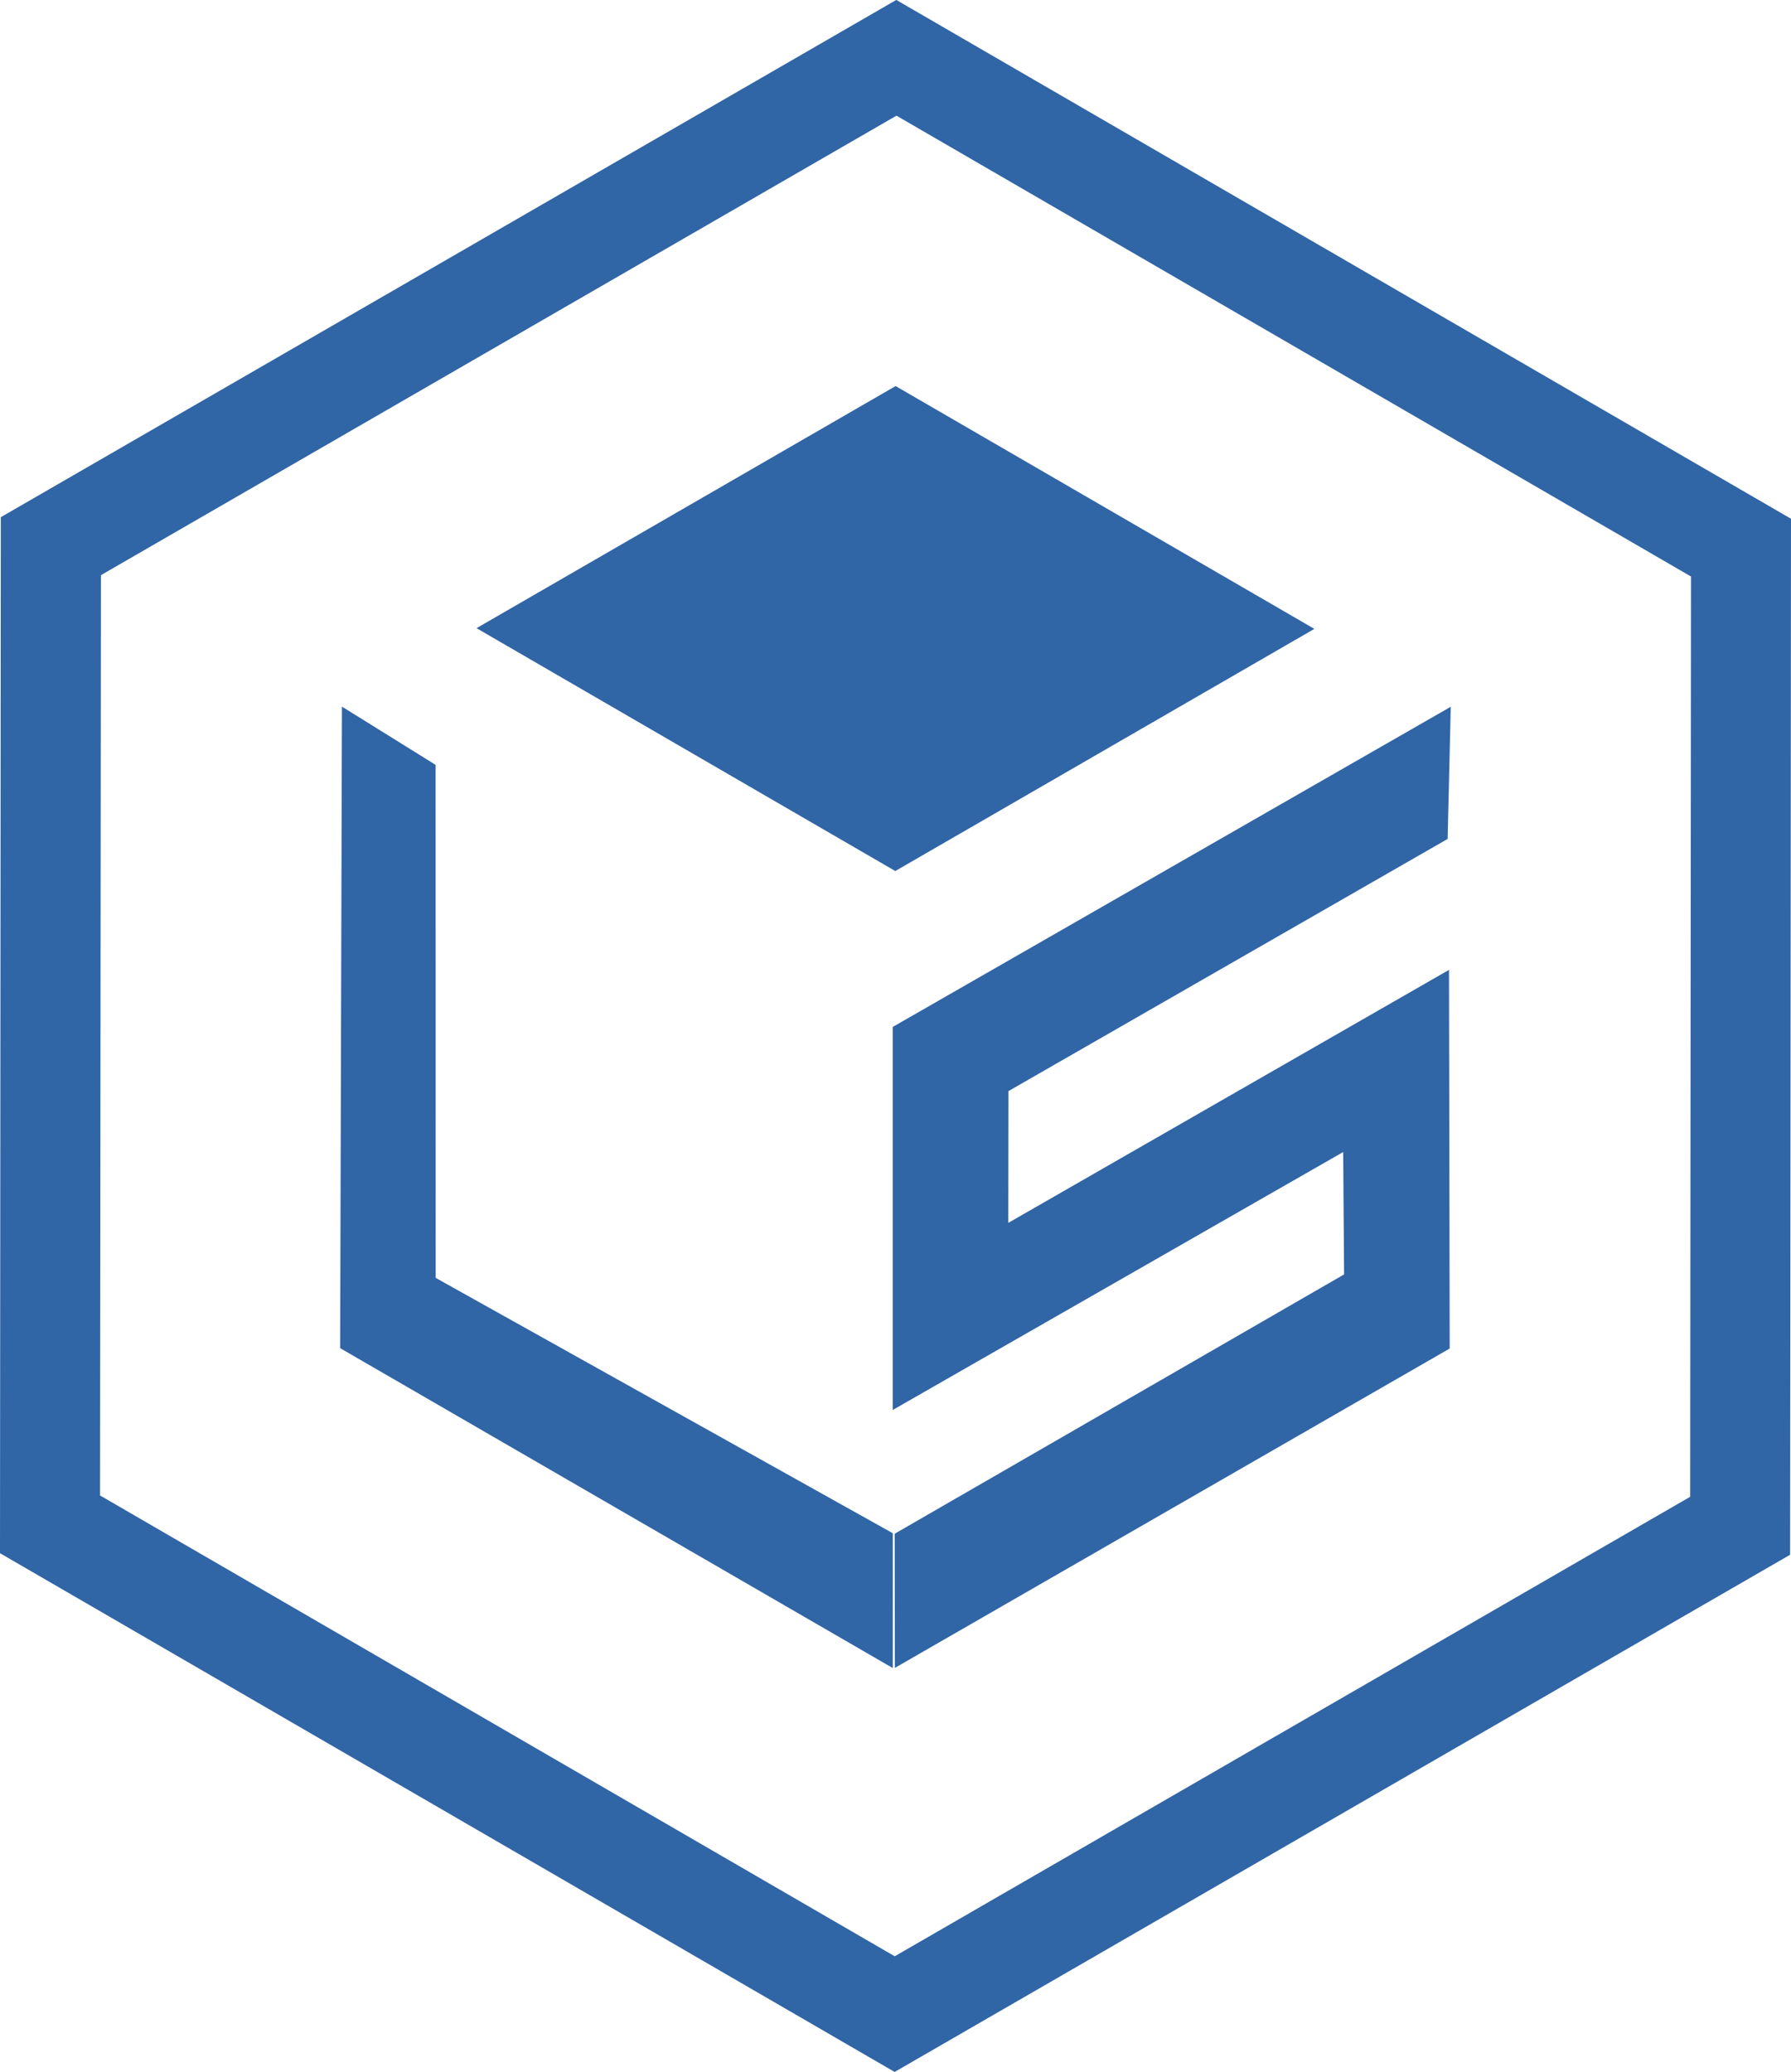 <svg xmlns="http://www.w3.org/2000/svg" width="83.448" height="96.5" viewBox="0 0 83.448 96.5">
  <g id="Raggruppa_80" data-name="Raggruppa 80" transform="translate(-61.739 -281.603)">
    <path id="Tracciato_170" data-name="Tracciato 170" d="M103.5,281.6,61.777,305.69l-.038,48.25L103.423,378.1l41.722-24.087.042-48.25Zm36.989,69.713-37.062,21.4L66.4,351.251l.042-42.861,37.066-21.4,37.02,21.463Z" transform="translate(0 0)" fill="#3065a6"/>
    <path id="Tracciato_171" data-name="Tracciato 171" d="M70.316,292.895l-4.361-2.711-.084,29.878,25.751,14.9v-6.279l-21.3-11.894Z" transform="translate(11.716 24.328)" fill="#3065a6"/>
    <path id="Tracciato_172" data-name="Tracciato 172" d="M87.054,286.291,106.565,297.6,87.039,308.878,67.528,297.567Z" transform="translate(16.414 13.292)" fill="#3065a6"/>
    <path id="Tracciato_173" data-name="Tracciato 173" d="M77.966,314.222l.008-6.137,20.462-11.744.146-6.156-26,14.912v17.839l20.988-12.013.042,5.7L72.673,328.7l.008,6.248,25.851-14.874L98.5,302.439Z" transform="translate(30.752 24.334)" fill="#3065a6"/>
  </g>
</svg>
